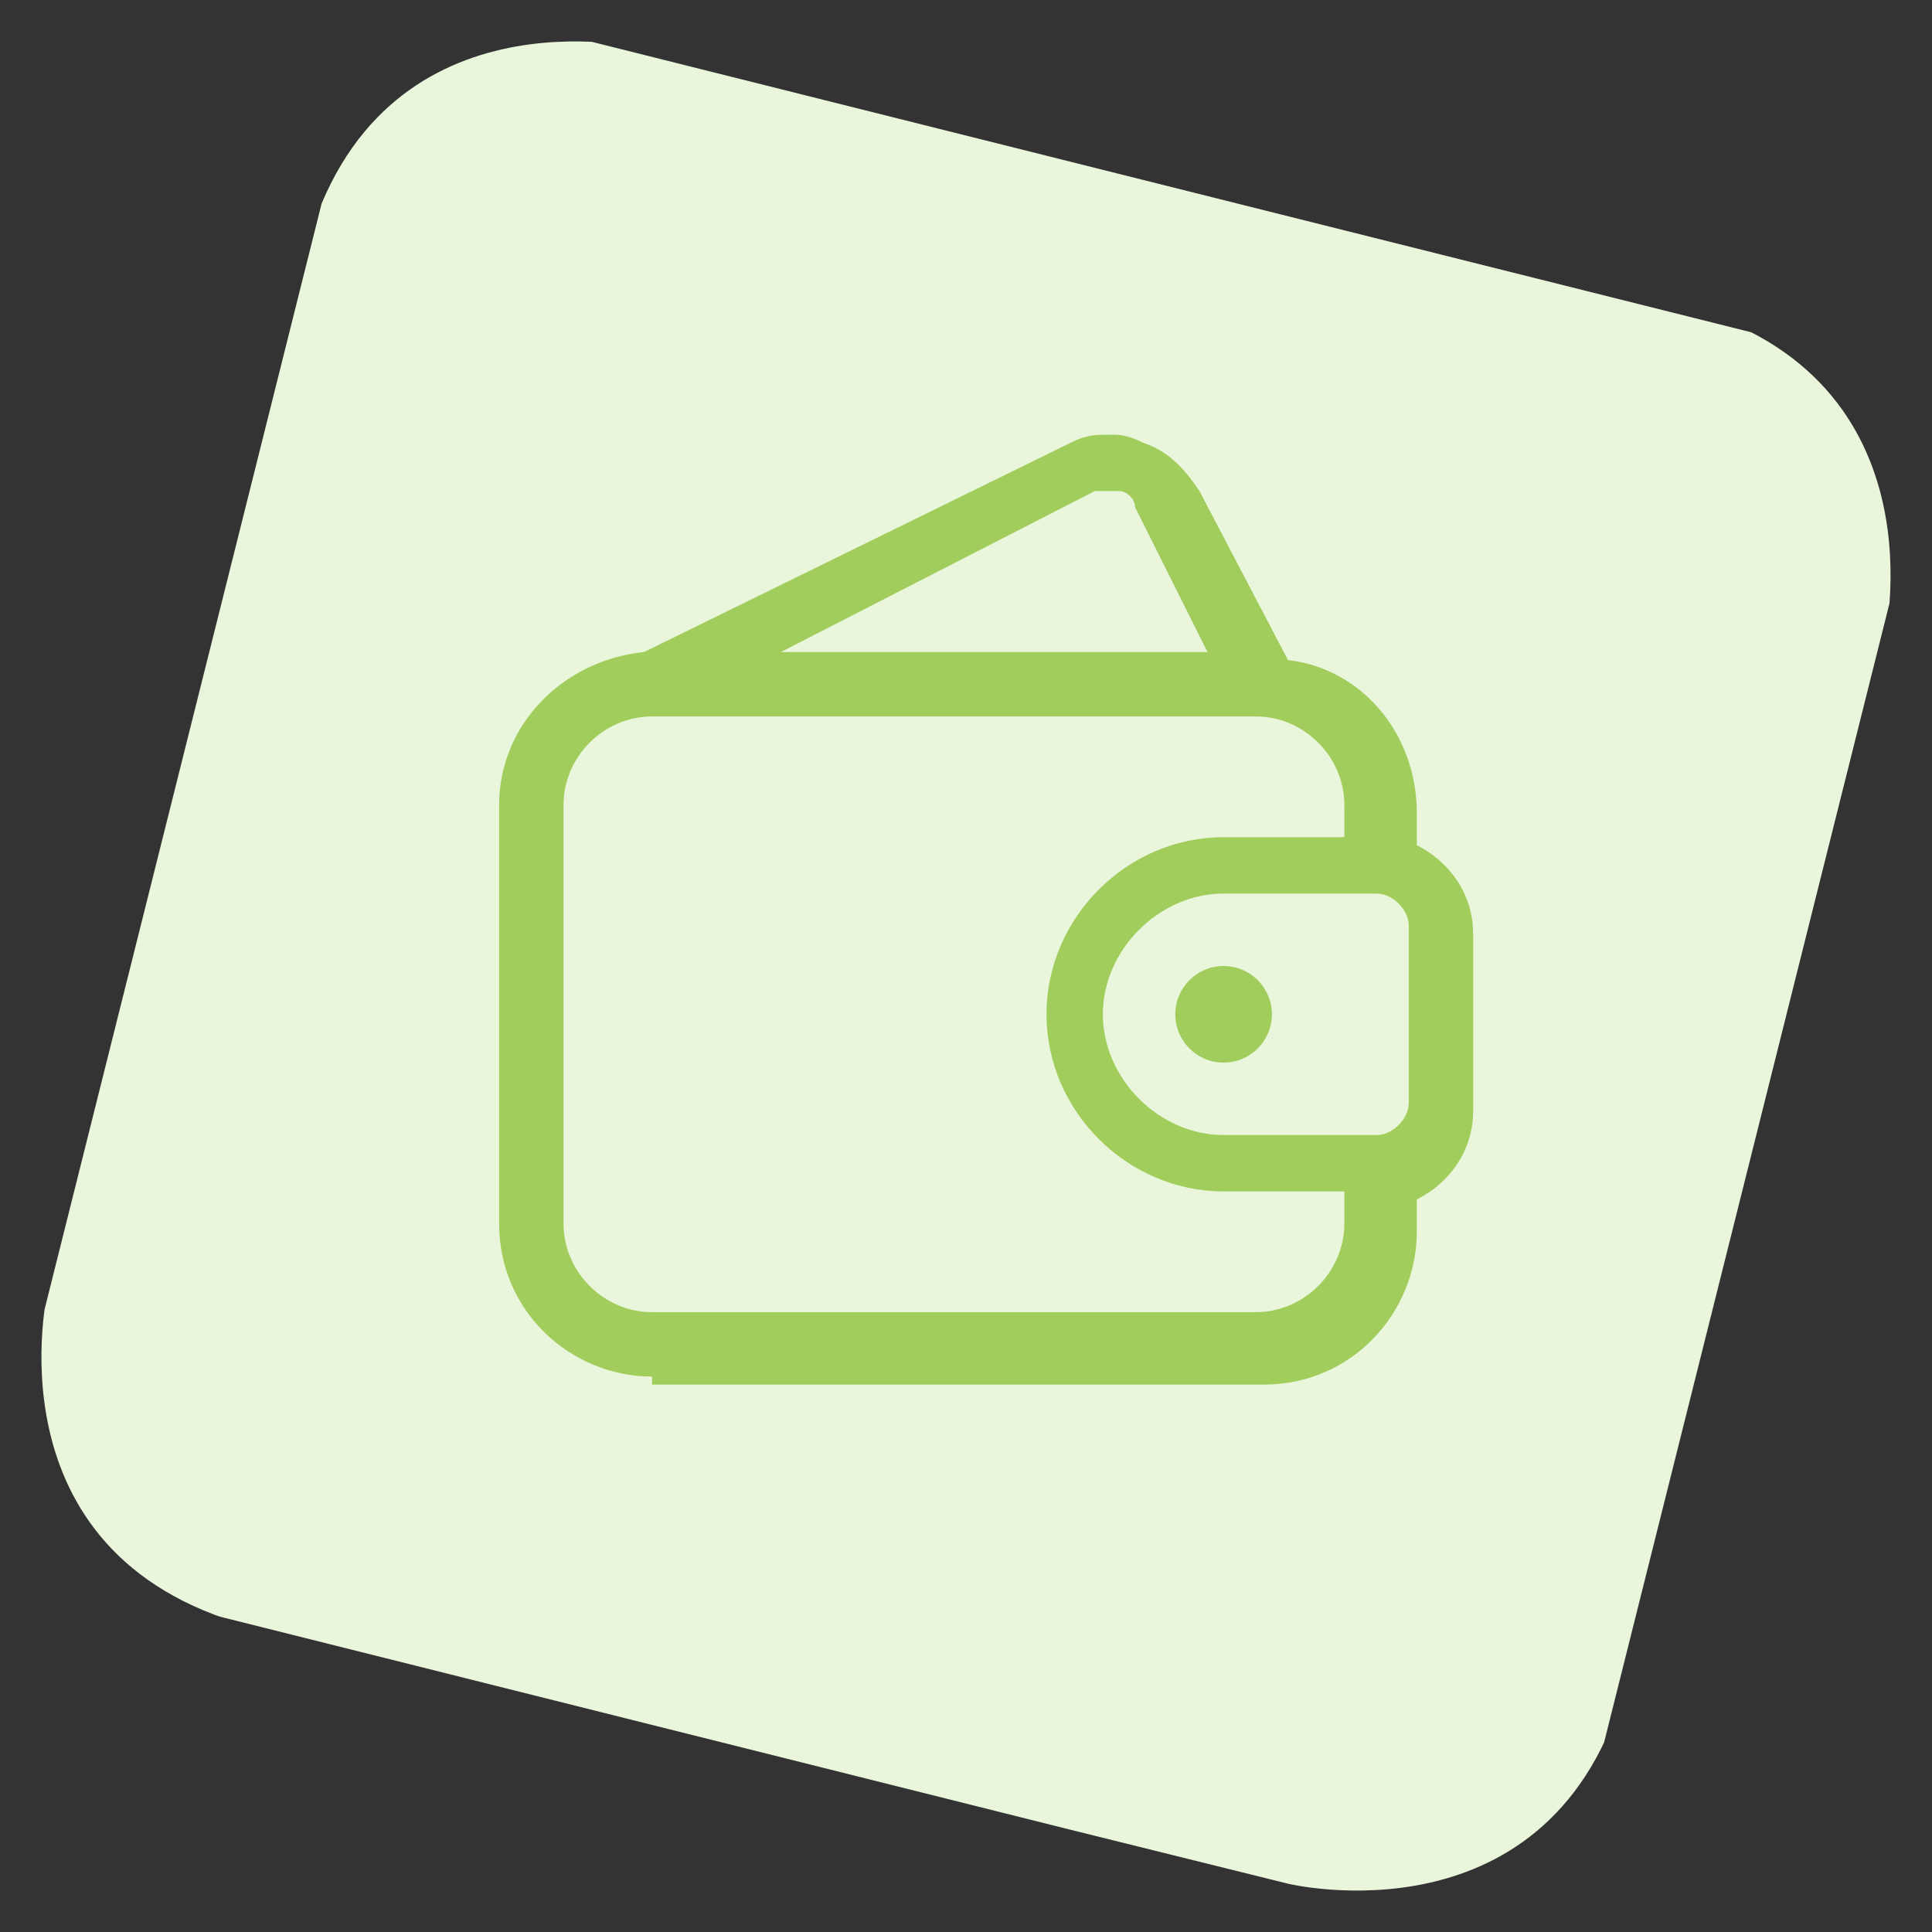 <?xml version="1.0" encoding="utf-8"?>
<!-- Generator: Adobe Illustrator 23.0.3, SVG Export Plug-In . SVG Version: 6.00 Build 0)  -->
<svg version="1.1" id="Layer_1" xmlns="http://www.w3.org/2000/svg" xmlns:xlink="http://www.w3.org/1999/xlink" x="0px" y="0px"
	 viewBox="0 0 24 24" style="enable-background:new 0 0 24 24;" xml:space="preserve">
<rect x="0" y="0" width="24" height="24" fill="#333333" stroke="none"/>
<style type="text/css">
	.st0{clip-path:url(#SVGID_2_);fill:#EAF6DB;}
	.st1{fill:#A0CD5B;}
</style>
<g>
	<g>
		<g>
			<defs>
				<rect id="SVGID_1_" x="1.9" y="2" transform="matrix(0.243 -0.97 0.97 0.243 -2.619 20.701)" width="20.1" height="20.1"/>
			</defs>
			<clipPath id="SVGID_2_">
				<use xlink:href="#SVGID_1_"  style="overflow:visible;"/>
			</clipPath>
			<path class="st0" d="M8,0.6c0,0-3.3-0.8-4.2,2.5L0.6,16c0,0-0.8,3.3,2.5,4.2L16,23.4c0,0,3.3,0.8,4.2-2.5L23.4,8
				c0,0,0.8-3.3-2.5-4.2L8,0.6z"/>
		</g>
	</g>
</g>
<title>money-wallet</title>
<g>
	<path class="st1" d="M8.1,17.1c-1,0-1.9-0.8-1.9-1.9V10C6.2,9,7,8.2,8,8.1l5.3-2.6c0.2-0.1,0.3-0.1,0.5-0.1c0.1,0,0.2,0,0.4,0.1
		c0.3,0.1,0.5,0.3,0.7,0.6l1.1,2.1c0.9,0.1,1.6,0.9,1.6,1.9v0.4c0.4,0.2,0.7,0.6,0.7,1.1v2.2c0,0.5-0.3,0.9-0.7,1.1v0.4
		c0,1-0.8,1.9-1.9,1.9H8.1z M8.1,8.9C7.5,8.9,7,9.4,7,10v5.2c0,0.6,0.5,1.1,1.1,1.1h7.5c0.6,0,1.1-0.5,1.1-1.1v-0.4h-1.5
		c-1.2,0-2.2-1-2.2-2.2s1-2.2,2.2-2.2h1.5V10c0-0.6-0.5-1.1-1.1-1.1C15.6,8.9,8.1,8.9,8.1,8.9z M15.2,11.1c-0.8,0-1.5,0.7-1.5,1.5
		s0.7,1.5,1.5,1.5h1.9c0.2,0,0.4-0.2,0.4-0.4v-2.2c0-0.2-0.2-0.4-0.4-0.4C17.1,11.1,15.2,11.1,15.2,11.1z M15,8.1l-0.9-1.8
		c0-0.1-0.1-0.2-0.2-0.2c0,0-0.1,0-0.1,0c-0.1,0-0.1,0-0.2,0l-3.9,2H15z"/>
	<circle class="st1" cx="15.2" cy="12.6" r="0.6"/>
</g>
</svg>

